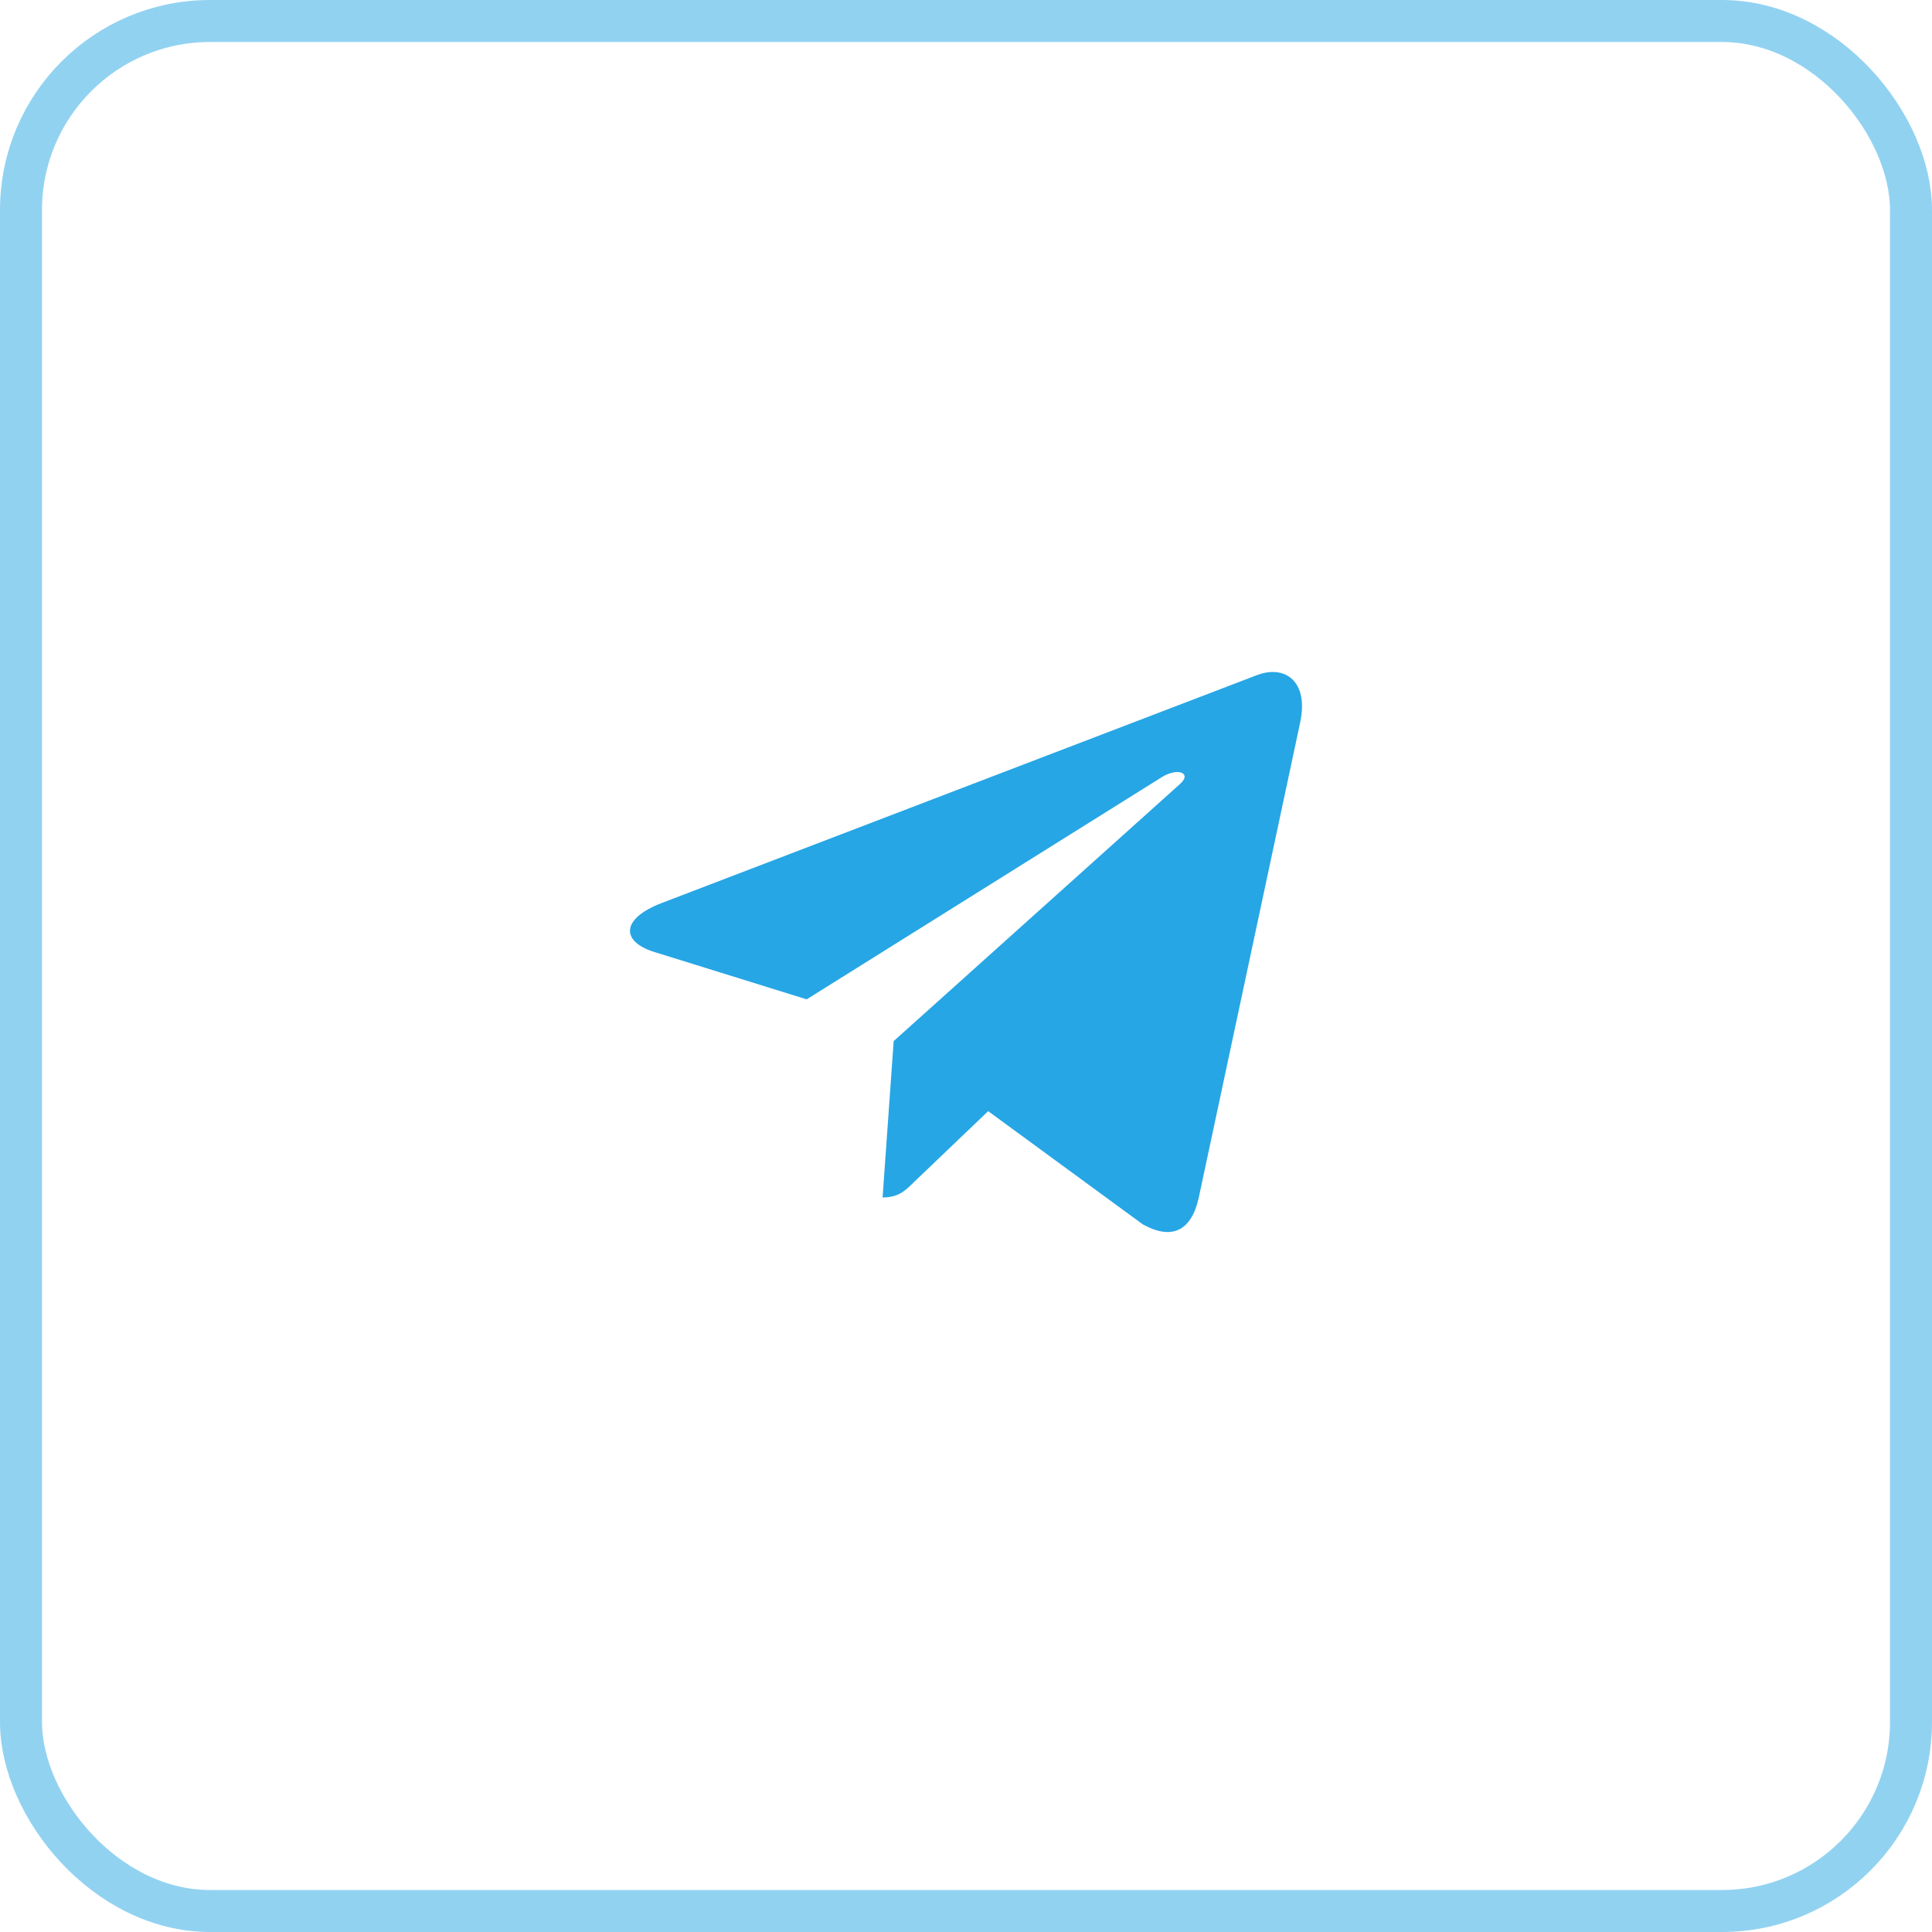 <?xml version="1.0" encoding="UTF-8"?> <svg xmlns="http://www.w3.org/2000/svg" width="46" height="46" viewBox="0 0 46 46" fill="none"><rect opacity="0.5" x="0.5" y="0.5" width="45" height="45" rx="4.5" stroke="#26A6E5"></rect><path d="M21.278 24.788L21.014 28.511C21.392 28.511 21.556 28.348 21.753 28.153L23.528 26.456L27.207 29.15C27.882 29.526 28.357 29.328 28.539 28.529L30.954 17.214L30.954 17.214C31.169 16.216 30.594 15.826 29.936 16.071L15.743 21.505C14.774 21.881 14.789 22.421 15.578 22.666L19.207 23.794L27.636 18.52C28.032 18.258 28.393 18.403 28.096 18.666L21.278 24.788Z" fill="#26A6E5"></path></svg> 